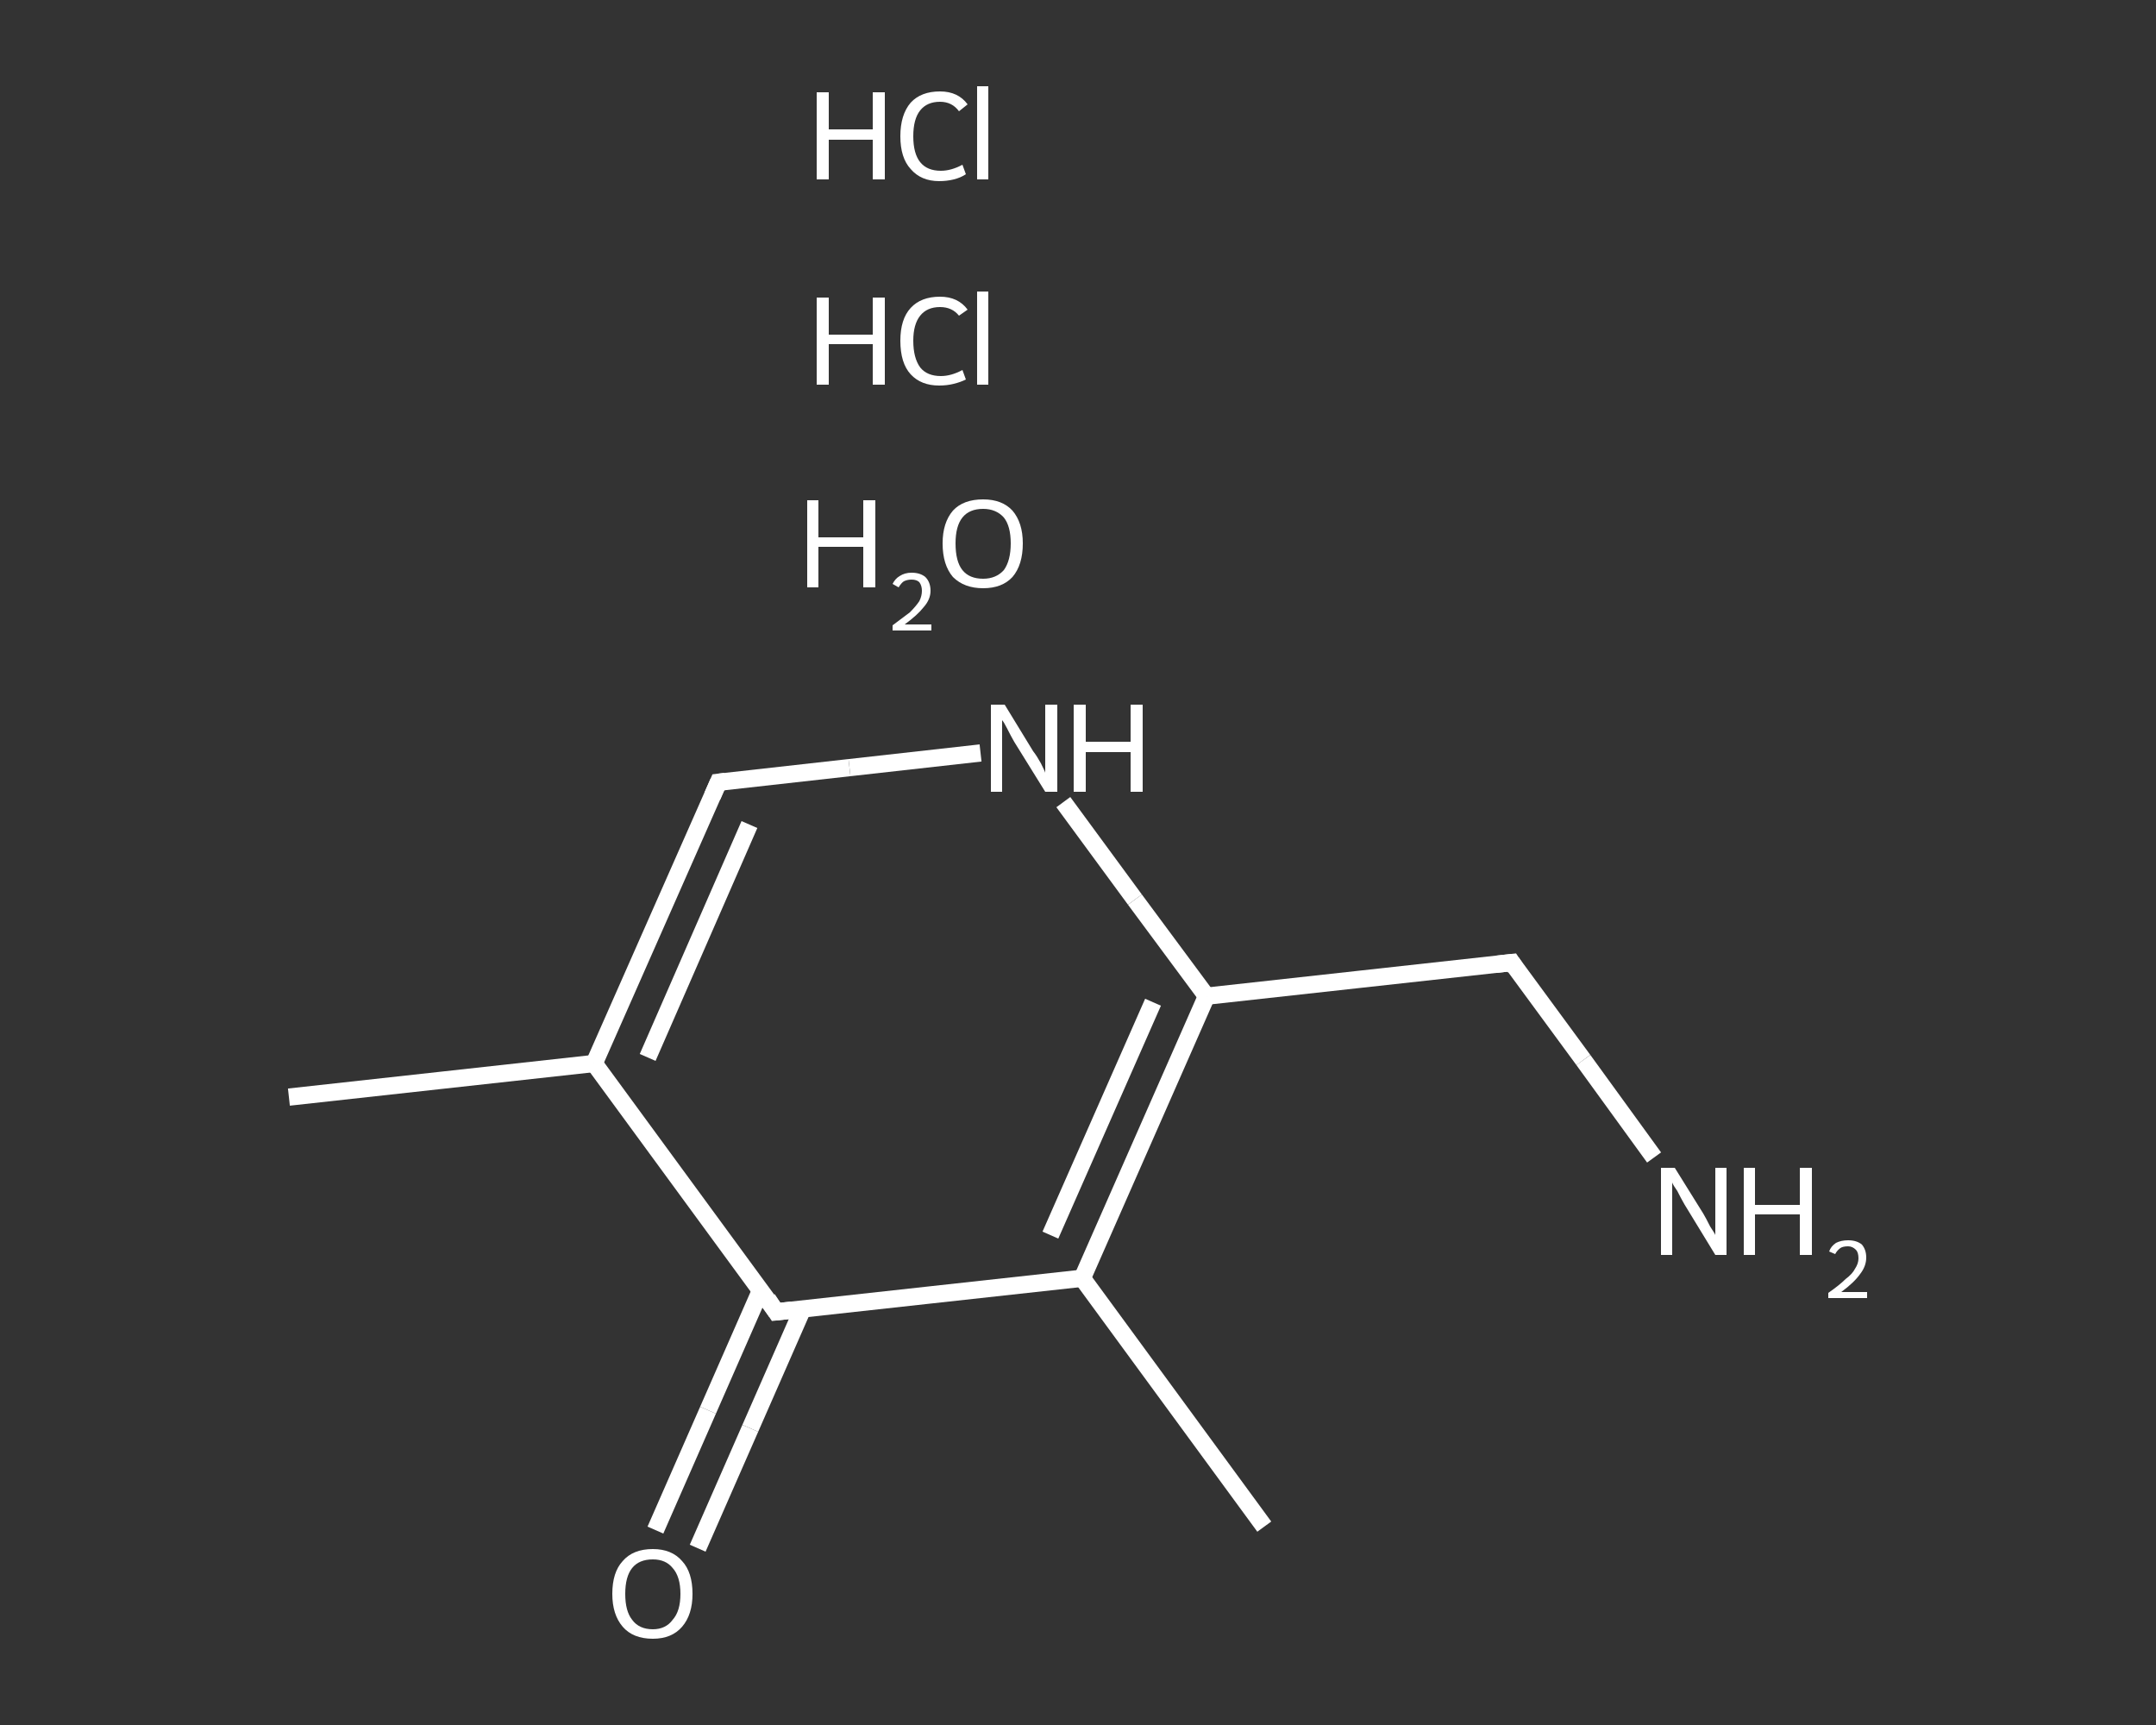 <?xml version='1.0' encoding='iso-8859-1'?>
<svg version='1.1' baseProfile='full'
              xmlns='http://www.w3.org/2000/svg'
                      xmlns:rdkit='http://www.rdkit.org/xml'
                      xmlns:xlink='http://www.w3.org/1999/xlink'
                  xml:space='preserve'
width='250px' height='200px' viewBox='0 0 250 200'>
<rect x="0" y="0" width="250" height="200" fill="#333333" stroke="none"/>
<!-- END OF HEADER -->
<rect style='opacity:1.0;fill:transparent;stroke:none' width='250.0' height='200.0' x='0.0' y='0.0'> </rect>
<path class='bond-0 atom-0 atom-1' d='M 33.5,127.2 L 68.9,123.3' style='fill:none;fill-rule:evenodd;stroke:#FFFFFF;stroke-width:2.0px;stroke-linecap:butt;stroke-linejoin:miter;stroke-opacity:1' />
<path class='bond-1 atom-1 atom-2' d='M 68.9,123.3 L 83.3,90.7' style='fill:none;fill-rule:evenodd;stroke:#FFFFFF;stroke-width:2.0px;stroke-linecap:butt;stroke-linejoin:miter;stroke-opacity:1' />
<path class='bond-1 atom-1 atom-2' d='M 75.1,122.6 L 86.9,95.6' style='fill:none;fill-rule:evenodd;stroke:#FFFFFF;stroke-width:2.0px;stroke-linecap:butt;stroke-linejoin:miter;stroke-opacity:1' />
<path class='bond-2 atom-2 atom-3' d='M 83.3,90.7 L 98.5,89.0' style='fill:none;fill-rule:evenodd;stroke:#FFFFFF;stroke-width:2.0px;stroke-linecap:butt;stroke-linejoin:miter;stroke-opacity:1' />
<path class='bond-2 atom-2 atom-3' d='M 98.5,89.0 L 113.7,87.3' style='fill:none;fill-rule:evenodd;stroke:#FFFFFF;stroke-width:2.0px;stroke-linecap:butt;stroke-linejoin:miter;stroke-opacity:1' />
<path class='bond-3 atom-3 atom-4' d='M 123.3,93.0 L 131.6,104.3' style='fill:none;fill-rule:evenodd;stroke:#FFFFFF;stroke-width:2.0px;stroke-linecap:butt;stroke-linejoin:miter;stroke-opacity:1' />
<path class='bond-3 atom-3 atom-4' d='M 131.6,104.3 L 139.9,115.5' style='fill:none;fill-rule:evenodd;stroke:#FFFFFF;stroke-width:2.0px;stroke-linecap:butt;stroke-linejoin:miter;stroke-opacity:1' />
<path class='bond-4 atom-4 atom-5' d='M 139.9,115.5 L 175.3,111.6' style='fill:none;fill-rule:evenodd;stroke:#FFFFFF;stroke-width:2.0px;stroke-linecap:butt;stroke-linejoin:miter;stroke-opacity:1' />
<path class='bond-5 atom-5 atom-6' d='M 175.3,111.6 L 183.6,122.9' style='fill:none;fill-rule:evenodd;stroke:#FFFFFF;stroke-width:2.0px;stroke-linecap:butt;stroke-linejoin:miter;stroke-opacity:1' />
<path class='bond-5 atom-5 atom-6' d='M 183.6,122.9 L 191.8,134.2' style='fill:none;fill-rule:evenodd;stroke:#FFFFFF;stroke-width:2.0px;stroke-linecap:butt;stroke-linejoin:miter;stroke-opacity:1' />
<path class='bond-6 atom-4 atom-7' d='M 139.9,115.5 L 125.5,148.2' style='fill:none;fill-rule:evenodd;stroke:#FFFFFF;stroke-width:2.0px;stroke-linecap:butt;stroke-linejoin:miter;stroke-opacity:1' />
<path class='bond-6 atom-4 atom-7' d='M 133.7,116.2 L 121.8,143.2' style='fill:none;fill-rule:evenodd;stroke:#FFFFFF;stroke-width:2.0px;stroke-linecap:butt;stroke-linejoin:miter;stroke-opacity:1' />
<path class='bond-7 atom-7 atom-8' d='M 125.5,148.2 L 146.6,177.0' style='fill:none;fill-rule:evenodd;stroke:#FFFFFF;stroke-width:2.0px;stroke-linecap:butt;stroke-linejoin:miter;stroke-opacity:1' />
<path class='bond-8 atom-7 atom-9' d='M 125.5,148.2 L 90.0,152.1' style='fill:none;fill-rule:evenodd;stroke:#FFFFFF;stroke-width:2.0px;stroke-linecap:butt;stroke-linejoin:miter;stroke-opacity:1' />
<path class='bond-9 atom-9 atom-10' d='M 88.2,149.6 L 82.1,163.5' style='fill:none;fill-rule:evenodd;stroke:#FFFFFF;stroke-width:2.0px;stroke-linecap:butt;stroke-linejoin:miter;stroke-opacity:1' />
<path class='bond-9 atom-9 atom-10' d='M 82.1,163.5 L 76.0,177.4' style='fill:none;fill-rule:evenodd;stroke:#FFFFFF;stroke-width:2.0px;stroke-linecap:butt;stroke-linejoin:miter;stroke-opacity:1' />
<path class='bond-9 atom-9 atom-10' d='M 93.1,151.7 L 87.0,165.6' style='fill:none;fill-rule:evenodd;stroke:#FFFFFF;stroke-width:2.0px;stroke-linecap:butt;stroke-linejoin:miter;stroke-opacity:1' />
<path class='bond-9 atom-9 atom-10' d='M 87.0,165.6 L 80.9,179.5' style='fill:none;fill-rule:evenodd;stroke:#FFFFFF;stroke-width:2.0px;stroke-linecap:butt;stroke-linejoin:miter;stroke-opacity:1' />
<path class='bond-10 atom-9 atom-1' d='M 90.0,152.1 L 68.9,123.3' style='fill:none;fill-rule:evenodd;stroke:#FFFFFF;stroke-width:2.0px;stroke-linecap:butt;stroke-linejoin:miter;stroke-opacity:1' />
<path d='M 82.6,92.3 L 83.3,90.7 L 84.1,90.6' style='fill:none;stroke:#FFFFFF;stroke-width:2.0px;stroke-linecap:butt;stroke-linejoin:miter;stroke-opacity:1;' />
<path d='M 173.5,111.8 L 175.3,111.6 L 175.7,112.2' style='fill:none;stroke:#FFFFFF;stroke-width:2.0px;stroke-linecap:butt;stroke-linejoin:miter;stroke-opacity:1;' />
<path d='M 91.8,151.9 L 90.0,152.1 L 89.0,150.6' style='fill:none;stroke:#FFFFFF;stroke-width:2.0px;stroke-linecap:butt;stroke-linejoin:miter;stroke-opacity:1;' />
<path class='atom-3' d='M 116.5 81.7
L 119.8 87.1
Q 120.2 87.6, 120.7 88.5
Q 121.2 89.5, 121.2 89.6
L 121.2 81.7
L 122.6 81.7
L 122.6 91.8
L 121.2 91.8
L 117.6 86.0
Q 117.2 85.3, 116.8 84.5
Q 116.4 83.7, 116.2 83.5
L 116.2 91.8
L 114.9 91.8
L 114.9 81.7
L 116.5 81.7
' fill='#FFFFFF'/>
<path class='atom-3' d='M 124.5 81.7
L 125.9 81.7
L 125.9 86.0
L 131.1 86.0
L 131.1 81.7
L 132.5 81.7
L 132.5 91.8
L 131.1 91.8
L 131.1 87.2
L 125.9 87.2
L 125.9 91.8
L 124.5 91.8
L 124.5 81.7
' fill='#FFFFFF'/>
<path class='atom-6' d='M 194.2 135.4
L 197.5 140.7
Q 197.8 141.2, 198.3 142.2
Q 198.9 143.1, 198.9 143.2
L 198.9 135.4
L 200.2 135.4
L 200.2 145.5
L 198.9 145.5
L 195.3 139.6
Q 194.9 138.9, 194.5 138.1
Q 194.0 137.4, 193.9 137.1
L 193.9 145.5
L 192.6 145.5
L 192.6 135.4
L 194.2 135.4
' fill='#FFFFFF'/>
<path class='atom-6' d='M 202.2 135.4
L 203.5 135.4
L 203.5 139.7
L 208.7 139.7
L 208.7 135.4
L 210.1 135.4
L 210.1 145.5
L 208.7 145.5
L 208.7 140.8
L 203.5 140.8
L 203.5 145.5
L 202.2 145.5
L 202.2 135.4
' fill='#FFFFFF'/>
<path class='atom-6' d='M 212.1 145.1
Q 212.3 144.5, 212.9 144.1
Q 213.5 143.8, 214.3 143.8
Q 215.3 143.8, 215.9 144.3
Q 216.4 144.9, 216.4 145.8
Q 216.4 146.8, 215.7 147.7
Q 215.0 148.7, 213.5 149.8
L 216.5 149.8
L 216.5 150.5
L 212.0 150.5
L 212.0 149.9
Q 213.3 149.0, 214.0 148.3
Q 214.8 147.7, 215.1 147.1
Q 215.5 146.5, 215.5 145.9
Q 215.5 145.2, 215.2 144.9
Q 214.8 144.5, 214.3 144.5
Q 213.7 144.5, 213.4 144.7
Q 213.0 145.0, 212.8 145.4
L 212.1 145.1
' fill='#FFFFFF'/>
<path class='atom-10' d='M 71.0 184.8
Q 71.0 182.3, 72.2 181.0
Q 73.4 179.6, 75.7 179.6
Q 77.9 179.6, 79.1 181.0
Q 80.3 182.3, 80.3 184.8
Q 80.3 187.2, 79.1 188.6
Q 77.9 190.0, 75.7 190.0
Q 73.4 190.0, 72.2 188.6
Q 71.0 187.2, 71.0 184.8
M 75.7 188.9
Q 77.2 188.9, 78.0 187.8
Q 78.9 186.8, 78.9 184.8
Q 78.9 182.8, 78.0 181.8
Q 77.2 180.8, 75.7 180.8
Q 74.1 180.8, 73.3 181.8
Q 72.5 182.8, 72.5 184.8
Q 72.5 186.8, 73.3 187.8
Q 74.1 188.9, 75.7 188.9
' fill='#FFFFFF'/>
<path class='atom-11' d='M 94.7 34.5
L 96.1 34.5
L 96.1 38.8
L 101.2 38.8
L 101.2 34.5
L 102.6 34.5
L 102.6 44.6
L 101.2 44.6
L 101.2 39.9
L 96.1 39.9
L 96.1 44.6
L 94.7 44.6
L 94.7 34.5
' fill='#FFFFFF'/>
<path class='atom-11' d='M 104.4 39.5
Q 104.4 37.0, 105.6 35.7
Q 106.8 34.4, 109.0 34.4
Q 111.1 34.4, 112.2 35.9
L 111.2 36.6
Q 110.4 35.6, 109.0 35.6
Q 107.5 35.6, 106.7 36.6
Q 105.9 37.6, 105.9 39.5
Q 105.9 41.5, 106.7 42.6
Q 107.5 43.6, 109.1 43.6
Q 110.3 43.6, 111.6 42.9
L 112.0 44.0
Q 111.4 44.3, 110.6 44.5
Q 109.8 44.7, 108.9 44.7
Q 106.8 44.7, 105.6 43.4
Q 104.4 42.1, 104.4 39.5
' fill='#FFFFFF'/>
<path class='atom-11' d='M 113.3 33.8
L 114.6 33.8
L 114.6 44.6
L 113.3 44.6
L 113.3 33.8
' fill='#FFFFFF'/>
<path class='atom-12' d='M 94.7 10.7
L 96.1 10.7
L 96.1 15.0
L 101.2 15.0
L 101.2 10.7
L 102.6 10.7
L 102.6 20.8
L 101.2 20.8
L 101.2 16.2
L 96.1 16.2
L 96.1 20.8
L 94.7 20.8
L 94.7 10.7
' fill='#FFFFFF'/>
<path class='atom-12' d='M 104.4 15.8
Q 104.4 13.3, 105.6 11.9
Q 106.8 10.6, 109.0 10.6
Q 111.1 10.6, 112.2 12.1
L 111.2 12.9
Q 110.4 11.8, 109.0 11.8
Q 107.5 11.8, 106.7 12.8
Q 105.9 13.8, 105.9 15.8
Q 105.9 17.8, 106.7 18.8
Q 107.5 19.8, 109.1 19.8
Q 110.3 19.8, 111.6 19.1
L 112.0 20.2
Q 111.4 20.6, 110.6 20.8
Q 109.8 21.0, 108.9 21.0
Q 106.8 21.0, 105.6 19.6
Q 104.4 18.3, 104.4 15.8
' fill='#FFFFFF'/>
<path class='atom-12' d='M 113.3 10.0
L 114.6 10.0
L 114.6 20.8
L 113.3 20.8
L 113.3 10.0
' fill='#FFFFFF'/>
<path class='atom-13' d='M 93.6 58.0
L 94.9 58.0
L 94.9 62.3
L 100.1 62.3
L 100.1 58.0
L 101.5 58.0
L 101.5 68.1
L 100.1 68.1
L 100.1 63.4
L 94.9 63.4
L 94.9 68.1
L 93.6 68.1
L 93.6 58.0
' fill='#FFFFFF'/>
<path class='atom-13' d='M 103.5 67.7
Q 103.8 67.1, 104.3 66.8
Q 104.9 66.4, 105.7 66.4
Q 106.7 66.4, 107.3 66.9
Q 107.9 67.5, 107.9 68.5
Q 107.9 69.5, 107.1 70.4
Q 106.4 71.3, 104.9 72.4
L 108.0 72.4
L 108.0 73.1
L 103.5 73.1
L 103.5 72.5
Q 104.7 71.6, 105.5 71.0
Q 106.2 70.3, 106.6 69.7
Q 106.9 69.1, 106.9 68.5
Q 106.9 67.9, 106.6 67.5
Q 106.3 67.2, 105.7 67.2
Q 105.2 67.2, 104.8 67.4
Q 104.5 67.6, 104.2 68.1
L 103.5 67.7
' fill='#FFFFFF'/>
<path class='atom-13' d='M 109.3 63.0
Q 109.3 60.6, 110.5 59.2
Q 111.7 57.9, 114.0 57.9
Q 116.2 57.9, 117.4 59.2
Q 118.6 60.6, 118.6 63.0
Q 118.6 65.5, 117.4 66.9
Q 116.2 68.2, 114.0 68.2
Q 111.8 68.2, 110.5 66.9
Q 109.3 65.5, 109.3 63.0
M 114.0 67.1
Q 115.5 67.1, 116.4 66.1
Q 117.2 65.0, 117.2 63.0
Q 117.2 61.0, 116.4 60.0
Q 115.5 59.0, 114.0 59.0
Q 112.4 59.0, 111.6 60.0
Q 110.8 61.0, 110.8 63.0
Q 110.8 65.1, 111.6 66.1
Q 112.4 67.1, 114.0 67.1
' fill='#FFFFFF'/>
</svg>
